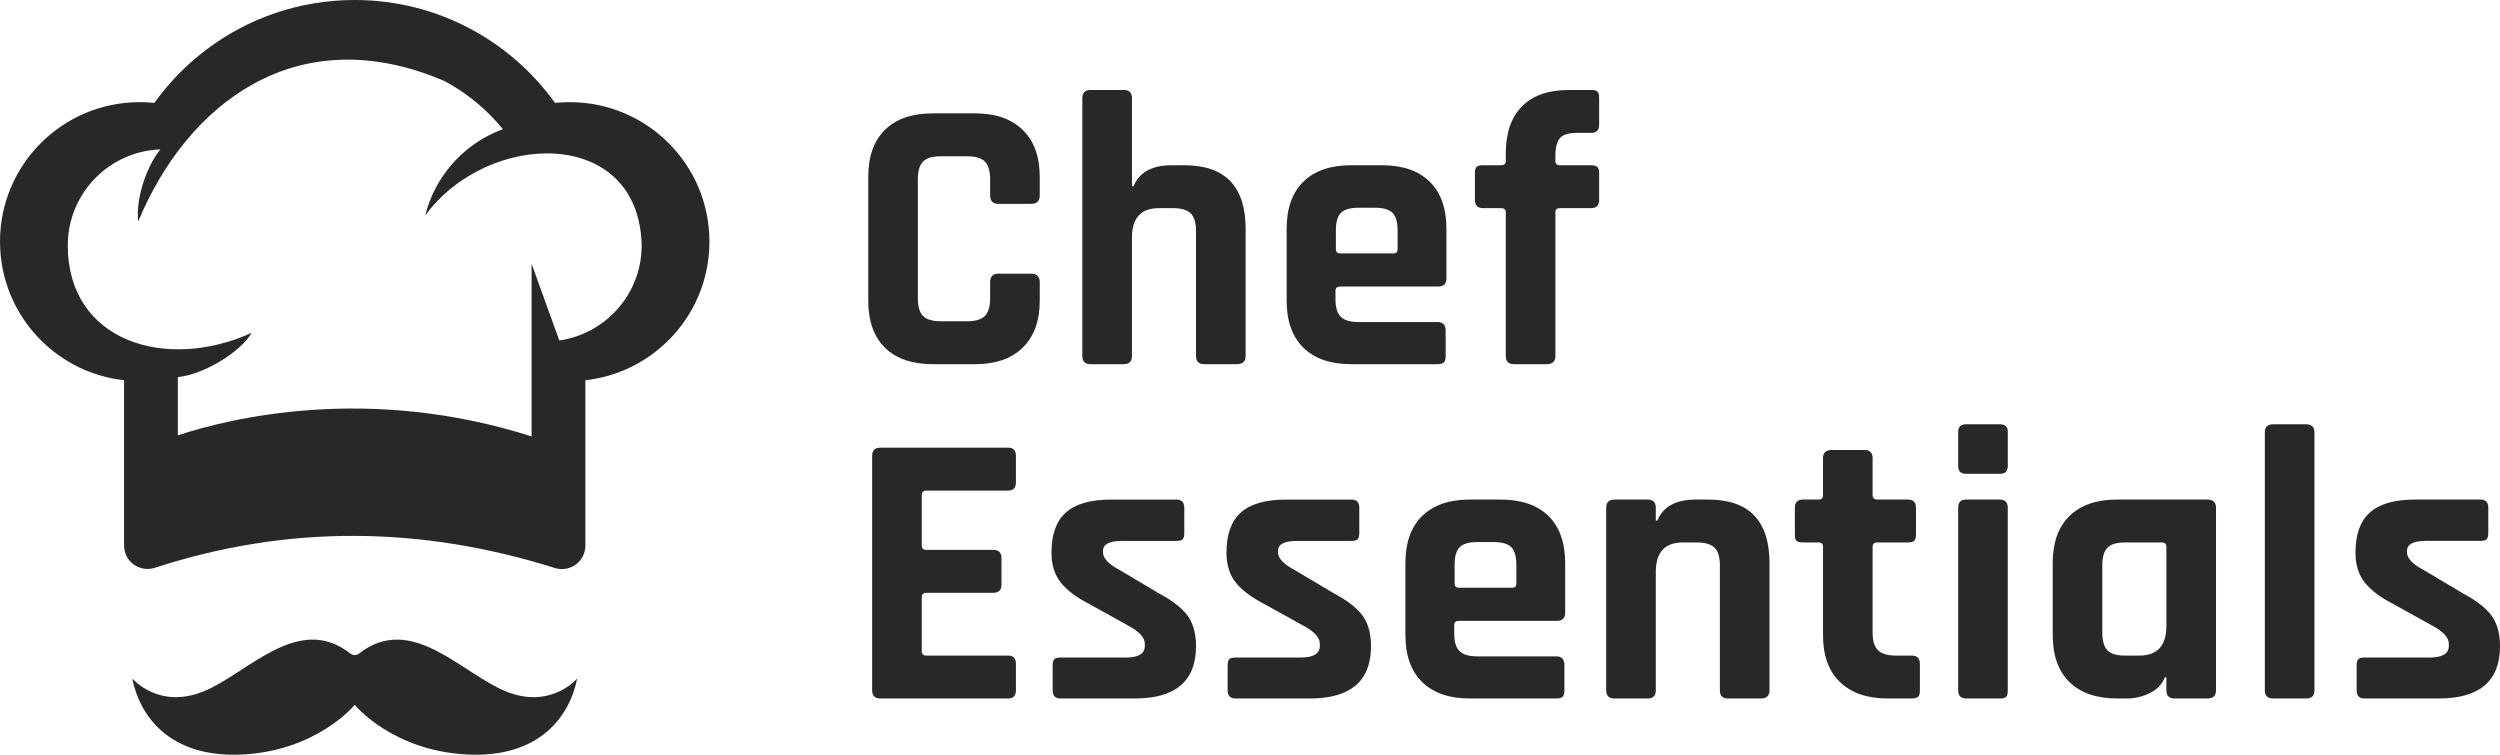<svg xmlns="http://www.w3.org/2000/svg" width="159" height="48" viewBox="0 0 159 48" fill="none"><g clip-path="url(#clip0_305_2)"><path d="M32.17 43.971C29.351 42.824 26.163 38.958 22.84 41.565C22.674 41.695 22.446 41.695 22.28 41.565C18.957 38.958 15.769 42.825 12.95 43.971C10.078 45.139 8.411 43.15 8.411 43.15C8.851 45.388 10.653 48.225 15.416 47.986C20.179 47.746 22.561 44.829 22.561 44.829C22.561 44.829 24.942 47.746 29.706 47.986C34.469 48.225 36.27 45.388 36.71 43.15C36.709 43.15 35.042 45.139 32.17 43.971Z" fill="#282828"></path><path d="M36.234 6.497C35.988 6.497 35.74 6.508 35.49 6.528C35.428 6.533 35.364 6.54 35.3 6.546C33.9 4.594 32.06 2.977 29.925 1.838C27.724 0.665 25.217 0 22.559 0C19.047 0 15.804 1.155 13.191 3.106C11.897 4.071 10.758 5.233 9.816 6.546C9.756 6.54 9.696 6.534 9.635 6.529C9.384 6.508 9.133 6.497 8.883 6.497C6.43 6.497 4.209 7.49 2.601 9.096C0.995 10.7 0 12.918 0 15.367C0 17.817 0.995 20.035 2.602 21.64C3.99 23.026 5.835 23.955 7.891 24.183V34.699C7.891 34.939 7.946 35.167 8.052 35.375C8.158 35.582 8.311 35.76 8.507 35.903C8.699 36.042 8.918 36.13 9.152 36.167C9.383 36.203 9.617 36.186 9.843 36.112C18.322 33.351 26.806 33.457 35.294 36.126C35.519 36.196 35.75 36.212 35.979 36.174C36.21 36.136 36.425 36.046 36.618 35.905C36.812 35.763 36.963 35.585 37.069 35.377C37.174 35.169 37.229 34.943 37.229 34.706V24.183C39.286 23.955 41.13 23.026 42.518 21.64C44.126 20.035 45.12 17.817 45.12 15.367C45.12 12.918 44.126 10.7 42.518 9.095C40.909 7.49 38.688 6.497 36.234 6.497ZM39.017 19.927C38.106 20.837 36.909 21.461 35.572 21.653L33.809 16.775V27.758C23.43 24.437 14.639 26.593 11.31 27.686V23.986C13.079 23.788 15.358 22.317 16.001 21.172C10.53 23.643 4.31 21.711 4.31 15.608C4.31 13.921 4.995 12.393 6.101 11.288C7.159 10.232 8.602 9.56 10.202 9.502C9.215 10.708 8.623 12.828 8.793 14.079C11.893 6.62 18.868 1.126 28.267 5.153C29.702 5.918 30.966 6.964 31.985 8.217C31.576 8.367 31.181 8.55 30.806 8.762C30.004 9.217 29.291 9.807 28.697 10.501C28.303 10.961 27.962 11.467 27.683 12.008C27.408 12.541 27.191 13.111 27.043 13.706C31.02 8.271 40.648 8.026 40.809 15.608C40.81 17.294 40.125 18.822 39.017 19.927Z" fill="#282828"></path><path d="M62.029 7.21H59.321C58.011 7.21 57.001 7.558 56.289 8.252C55.577 8.947 55.221 9.947 55.221 11.254V19.117C55.221 20.424 55.577 21.424 56.289 22.119C57.001 22.814 58.011 23.161 59.321 23.161H62.029C63.321 23.161 64.327 22.809 65.047 22.107C65.768 21.404 66.128 20.408 66.128 19.117V17.951C66.128 17.588 65.945 17.406 65.581 17.406H63.494C63.146 17.406 62.972 17.588 62.972 17.951V18.968C62.972 19.498 62.86 19.874 62.636 20.098C62.413 20.321 62.036 20.432 61.505 20.432H59.816C59.302 20.432 58.934 20.321 58.71 20.098C58.486 19.874 58.375 19.498 58.375 18.968V11.402C58.375 10.873 58.486 10.497 58.71 10.274C58.934 10.05 59.302 9.939 59.816 9.939H61.505C62.036 9.939 62.413 10.05 62.636 10.274C62.86 10.497 62.972 10.873 62.972 11.402V12.42C62.972 12.783 63.146 12.965 63.494 12.965H65.581C65.945 12.965 66.128 12.783 66.128 12.42V11.254C66.128 9.964 65.768 8.967 65.047 8.264C64.327 7.562 63.321 7.21 62.029 7.21Z" fill="#282828"></path><path d="M79.222 22.64V14.553C79.222 11.857 77.922 10.509 75.321 10.509H74.526C73.268 10.509 72.456 10.956 72.091 11.849H71.992V6.243C71.992 5.895 71.818 5.722 71.47 5.722H69.358C69.01 5.722 68.837 5.895 68.837 6.243V22.64C68.837 22.987 69.01 23.161 69.358 23.161H71.47C71.818 23.161 71.992 22.987 71.992 22.64V15.123C71.992 13.867 72.563 13.238 73.706 13.238H74.601C75.131 13.238 75.507 13.35 75.732 13.573C75.955 13.797 76.067 14.173 76.067 14.702V22.64C76.067 22.987 76.241 23.161 76.588 23.161H78.675C79.04 23.161 79.222 22.987 79.222 22.64Z" fill="#282828"></path><path d="M85.93 23.161H91.421C91.62 23.161 91.757 23.123 91.832 23.049C91.906 22.974 91.943 22.847 91.943 22.665V21.027C91.943 20.664 91.769 20.482 91.421 20.482H86.403C85.872 20.482 85.495 20.37 85.272 20.146C85.048 19.923 84.937 19.555 84.937 19.042V18.497C84.937 18.315 85.036 18.224 85.235 18.224H91.471C91.819 18.224 91.993 18.05 91.993 17.703V14.552C91.993 13.246 91.636 12.245 90.924 11.551C90.213 10.856 89.202 10.509 87.893 10.509H85.93C84.621 10.509 83.611 10.856 82.899 11.551C82.187 12.245 81.831 13.246 81.831 14.552V19.117C81.831 20.424 82.187 21.424 82.899 22.118C83.611 22.814 84.621 23.161 85.93 23.161ZM84.962 14.652C84.962 14.123 85.069 13.751 85.284 13.536C85.5 13.321 85.872 13.213 86.403 13.213H87.446C87.976 13.213 88.348 13.321 88.564 13.536C88.779 13.751 88.887 14.123 88.887 14.652V15.843C88.887 16.025 88.796 16.116 88.614 16.116H85.235C85.052 16.116 84.962 16.025 84.962 15.843V14.652Z" fill="#282828"></path><path d="M101.21 5.722H99.794C98.485 5.722 97.487 6.069 96.799 6.764C96.112 7.458 95.768 8.459 95.768 9.765V10.237C95.768 10.419 95.669 10.509 95.47 10.509H94.327C94.128 10.509 93.991 10.543 93.917 10.609C93.842 10.675 93.805 10.807 93.805 11.006V12.717C93.805 13.065 93.979 13.238 94.327 13.238H95.47C95.669 13.238 95.768 13.329 95.768 13.511V22.64C95.768 22.987 95.942 23.161 96.29 23.161H98.377C98.741 23.161 98.923 22.987 98.923 22.64V13.511C98.923 13.33 99.014 13.238 99.197 13.238H101.184C101.532 13.238 101.706 13.065 101.706 12.717V11.006C101.706 10.824 101.669 10.695 101.594 10.621C101.519 10.548 101.383 10.509 101.184 10.509H99.197C99.014 10.509 98.923 10.419 98.923 10.237V9.914C98.923 9.385 99.019 9.009 99.209 8.785C99.399 8.562 99.759 8.451 100.289 8.451H101.209C101.54 8.451 101.705 8.277 101.705 7.93V6.218C101.705 6.036 101.672 5.907 101.606 5.834C101.541 5.759 101.409 5.722 101.21 5.722Z" fill="#282828"></path><path d="M64.116 28.473H55.991C55.643 28.473 55.469 28.647 55.469 28.994V43.903C55.469 44.25 55.643 44.424 55.991 44.424H64.116C64.447 44.424 64.613 44.25 64.613 43.903V42.216C64.613 41.868 64.447 41.695 64.116 41.695H58.923C58.724 41.695 58.625 41.604 58.625 41.422V37.974C58.625 37.792 58.724 37.701 58.923 37.701H63.172C63.52 37.701 63.694 37.527 63.694 37.18V35.493C63.694 35.146 63.52 34.972 63.172 34.972H58.923C58.724 34.972 58.625 34.882 58.625 34.699V31.475C58.625 31.293 58.724 31.202 58.923 31.202H64.116C64.447 31.202 64.613 31.028 64.613 30.681V28.994C64.613 28.647 64.447 28.473 64.116 28.473Z" fill="#282828"></path><path d="M73.731 37.751L71.222 36.262C70.51 35.882 70.153 35.51 70.153 35.146V35.022C70.153 34.609 70.559 34.402 71.371 34.402H74.824C75.023 34.402 75.156 34.365 75.222 34.291C75.288 34.216 75.321 34.088 75.321 33.906V32.294C75.321 31.947 75.156 31.773 74.824 31.773H70.675C69.366 31.773 68.406 32.046 67.793 32.592C67.18 33.137 66.874 33.989 66.874 35.147C66.874 35.924 67.072 36.561 67.47 37.057C67.868 37.553 68.489 38.016 69.333 38.446L71.793 39.81C72.472 40.174 72.812 40.554 72.812 40.951V41.075C72.812 41.572 72.406 41.82 71.594 41.82H67.445C67.246 41.82 67.114 41.856 67.048 41.931C66.981 42.005 66.948 42.134 66.948 42.315V43.903C66.948 44.25 67.114 44.424 67.445 44.424H72.166C74.766 44.424 76.067 43.316 76.067 41.099C76.067 40.306 75.893 39.665 75.545 39.177C75.197 38.689 74.592 38.213 73.731 37.751Z" fill="#282828"></path><path d="M84.861 37.751L82.352 36.262C81.64 35.882 81.284 35.51 81.284 35.146V35.022C81.284 34.609 81.689 34.402 82.501 34.402H85.955C86.153 34.402 86.286 34.365 86.352 34.291C86.418 34.216 86.451 34.088 86.451 33.906V32.294C86.451 31.947 86.286 31.773 85.955 31.773H81.805C80.496 31.773 79.536 32.046 78.923 32.592C78.31 33.137 78.004 33.989 78.004 35.147C78.004 35.924 78.203 36.561 78.6 37.057C78.998 37.553 79.619 38.016 80.464 38.446L82.923 39.81C83.603 40.174 83.942 40.554 83.942 40.951V41.075C83.942 41.572 83.536 41.82 82.725 41.82H78.575C78.377 41.82 78.244 41.856 78.178 41.931C78.111 42.005 78.078 42.134 78.078 42.315V43.903C78.078 44.25 78.244 44.424 78.575 44.424H83.296C85.896 44.424 87.197 43.316 87.197 41.099C87.197 40.306 87.023 39.665 86.675 39.177C86.328 38.689 85.723 38.213 84.861 37.751Z" fill="#282828"></path><path d="M95.446 31.772H93.483C92.174 31.772 91.164 32.12 90.452 32.814C89.74 33.509 89.383 34.51 89.383 35.816V40.38C89.383 41.687 89.739 42.687 90.452 43.382C91.164 44.076 92.174 44.424 93.483 44.424H98.974C99.173 44.424 99.31 44.386 99.384 44.312C99.459 44.237 99.496 44.11 99.496 43.928V42.29C99.496 41.927 99.322 41.745 98.974 41.745H93.955C93.425 41.745 93.048 41.633 92.824 41.409C92.6 41.186 92.489 40.818 92.489 40.305V39.759C92.489 39.578 92.588 39.486 92.787 39.486H99.023C99.371 39.486 99.545 39.313 99.545 38.965V35.815C99.545 34.509 99.189 33.508 98.477 32.813C97.765 32.119 96.754 31.772 95.446 31.772ZM96.439 37.106C96.439 37.288 96.349 37.379 96.166 37.379H92.787C92.605 37.379 92.514 37.288 92.514 37.106V35.915C92.514 35.386 92.622 35.014 92.837 34.799C93.052 34.584 93.425 34.476 93.955 34.476H94.999C95.529 34.476 95.901 34.584 96.117 34.799C96.332 35.014 96.439 35.386 96.439 35.915V37.106Z" fill="#282828"></path><path d="M108.639 31.772H107.844C106.585 31.772 105.773 32.219 105.409 33.112H105.309V32.293C105.309 31.946 105.136 31.772 104.788 31.772H102.676C102.328 31.772 102.154 31.946 102.154 32.293V43.903C102.154 44.25 102.328 44.424 102.676 44.424H104.788C105.136 44.424 105.309 44.25 105.309 43.903V36.386C105.309 35.13 105.881 34.501 107.024 34.501H107.918C108.449 34.501 108.825 34.613 109.049 34.836C109.273 35.059 109.384 35.436 109.384 35.965V43.903C109.384 44.25 109.558 44.424 109.906 44.424H111.993C112.357 44.424 112.54 44.25 112.54 43.903V35.816C112.54 33.12 111.239 31.772 108.639 31.772Z" fill="#282828"></path><path d="M121.583 41.695H120.589C120.059 41.695 119.678 41.584 119.446 41.36C119.214 41.137 119.098 40.769 119.098 40.256V34.774C119.098 34.592 119.198 34.501 119.396 34.501H121.334C121.533 34.501 121.67 34.463 121.745 34.389C121.819 34.315 121.856 34.187 121.856 34.005V32.293C121.856 31.946 121.682 31.772 121.334 31.772H119.396C119.198 31.772 119.098 31.681 119.098 31.499V29.143C119.098 28.796 118.924 28.622 118.576 28.622H116.489C116.125 28.622 115.943 28.796 115.943 29.143V31.499C115.943 31.681 115.852 31.772 115.67 31.772H114.676C114.328 31.772 114.154 31.946 114.154 32.293V34.005C114.154 34.203 114.192 34.336 114.266 34.402C114.341 34.468 114.477 34.501 114.676 34.501H115.67C115.852 34.501 115.944 34.592 115.944 34.774V40.405C115.944 41.695 116.304 42.687 117.024 43.382C117.745 44.076 118.759 44.424 120.068 44.424H121.584C121.782 44.424 121.919 44.386 121.993 44.312C122.068 44.237 122.105 44.11 122.105 43.928V42.216C122.105 41.868 121.931 41.695 121.583 41.695Z" fill="#282828"></path><path d="M127.199 26.985H125.037C124.706 26.985 124.54 27.15 124.54 27.481V29.639C124.54 29.97 124.706 30.135 125.037 30.135H127.199C127.53 30.135 127.696 29.97 127.696 29.639V27.456C127.695 27.142 127.53 26.985 127.199 26.985Z" fill="#282828"></path><path d="M127.173 31.772H125.036C124.705 31.772 124.54 31.946 124.54 32.293V43.903C124.54 44.25 124.713 44.424 125.061 44.424H127.198C127.38 44.424 127.509 44.391 127.583 44.324C127.657 44.258 127.694 44.117 127.694 43.903V32.293C127.695 31.946 127.521 31.772 127.173 31.772Z" fill="#282828"></path><path d="M140.391 31.772H134.652C133.343 31.772 132.333 32.12 131.621 32.814C130.909 33.509 130.552 34.51 130.552 35.816V40.38C130.552 41.687 130.908 42.687 131.621 43.382C132.333 44.076 133.343 44.424 134.652 44.424H135.248C135.761 44.424 136.25 44.312 136.714 44.088C137.178 43.865 137.501 43.531 137.683 43.084H137.782V43.903C137.782 44.25 137.956 44.424 138.304 44.424H140.391C140.755 44.424 140.938 44.25 140.938 43.903V32.293C140.938 31.946 140.755 31.772 140.391 31.772ZM137.782 39.81C137.782 41.066 137.211 41.695 136.068 41.695H135.149C134.618 41.695 134.246 41.584 134.031 41.36C133.815 41.137 133.708 40.761 133.708 40.231V35.965C133.708 35.435 133.815 35.059 134.031 34.836C134.246 34.613 134.618 34.501 135.149 34.501H137.484C137.683 34.501 137.782 34.592 137.782 34.774V39.81Z" fill="#282828"></path><path d="M146.677 26.985H144.565C144.217 26.985 144.043 27.158 144.043 27.506V43.903C144.043 44.25 144.217 44.424 144.565 44.424H146.677C147.025 44.424 147.199 44.25 147.199 43.903V27.506C147.199 27.158 147.025 26.985 146.677 26.985Z" fill="#282828"></path><path d="M158.479 39.177C158.131 38.689 157.526 38.214 156.665 37.75L154.156 36.261C153.444 35.882 153.087 35.509 153.087 35.145V35.021C153.087 34.608 153.493 34.401 154.305 34.401H157.758C157.957 34.401 158.09 34.364 158.156 34.29C158.222 34.215 158.255 34.087 158.255 33.906V32.293C158.255 31.946 158.09 31.772 157.758 31.772H153.609C152.3 31.772 151.34 32.045 150.727 32.591C150.114 33.137 149.808 33.989 149.808 35.146C149.808 35.923 150.007 36.56 150.404 37.056C150.802 37.552 151.423 38.016 152.267 38.445L154.727 39.81C155.407 40.173 155.746 40.554 155.746 40.951V41.075C155.746 41.571 155.34 41.819 154.528 41.819H150.379C150.18 41.819 150.048 41.856 149.982 41.93C149.915 42.005 149.882 42.133 149.882 42.314V43.902C149.882 44.249 150.048 44.423 150.379 44.423H155.1C157.7 44.423 159.001 43.315 159.001 41.099C159 40.306 158.827 39.665 158.479 39.177Z" fill="#282828"></path></g><defs><clipPath id="clip0_305_2"><rect width="159" height="48" fill="white"></rect></clipPath></defs></svg>